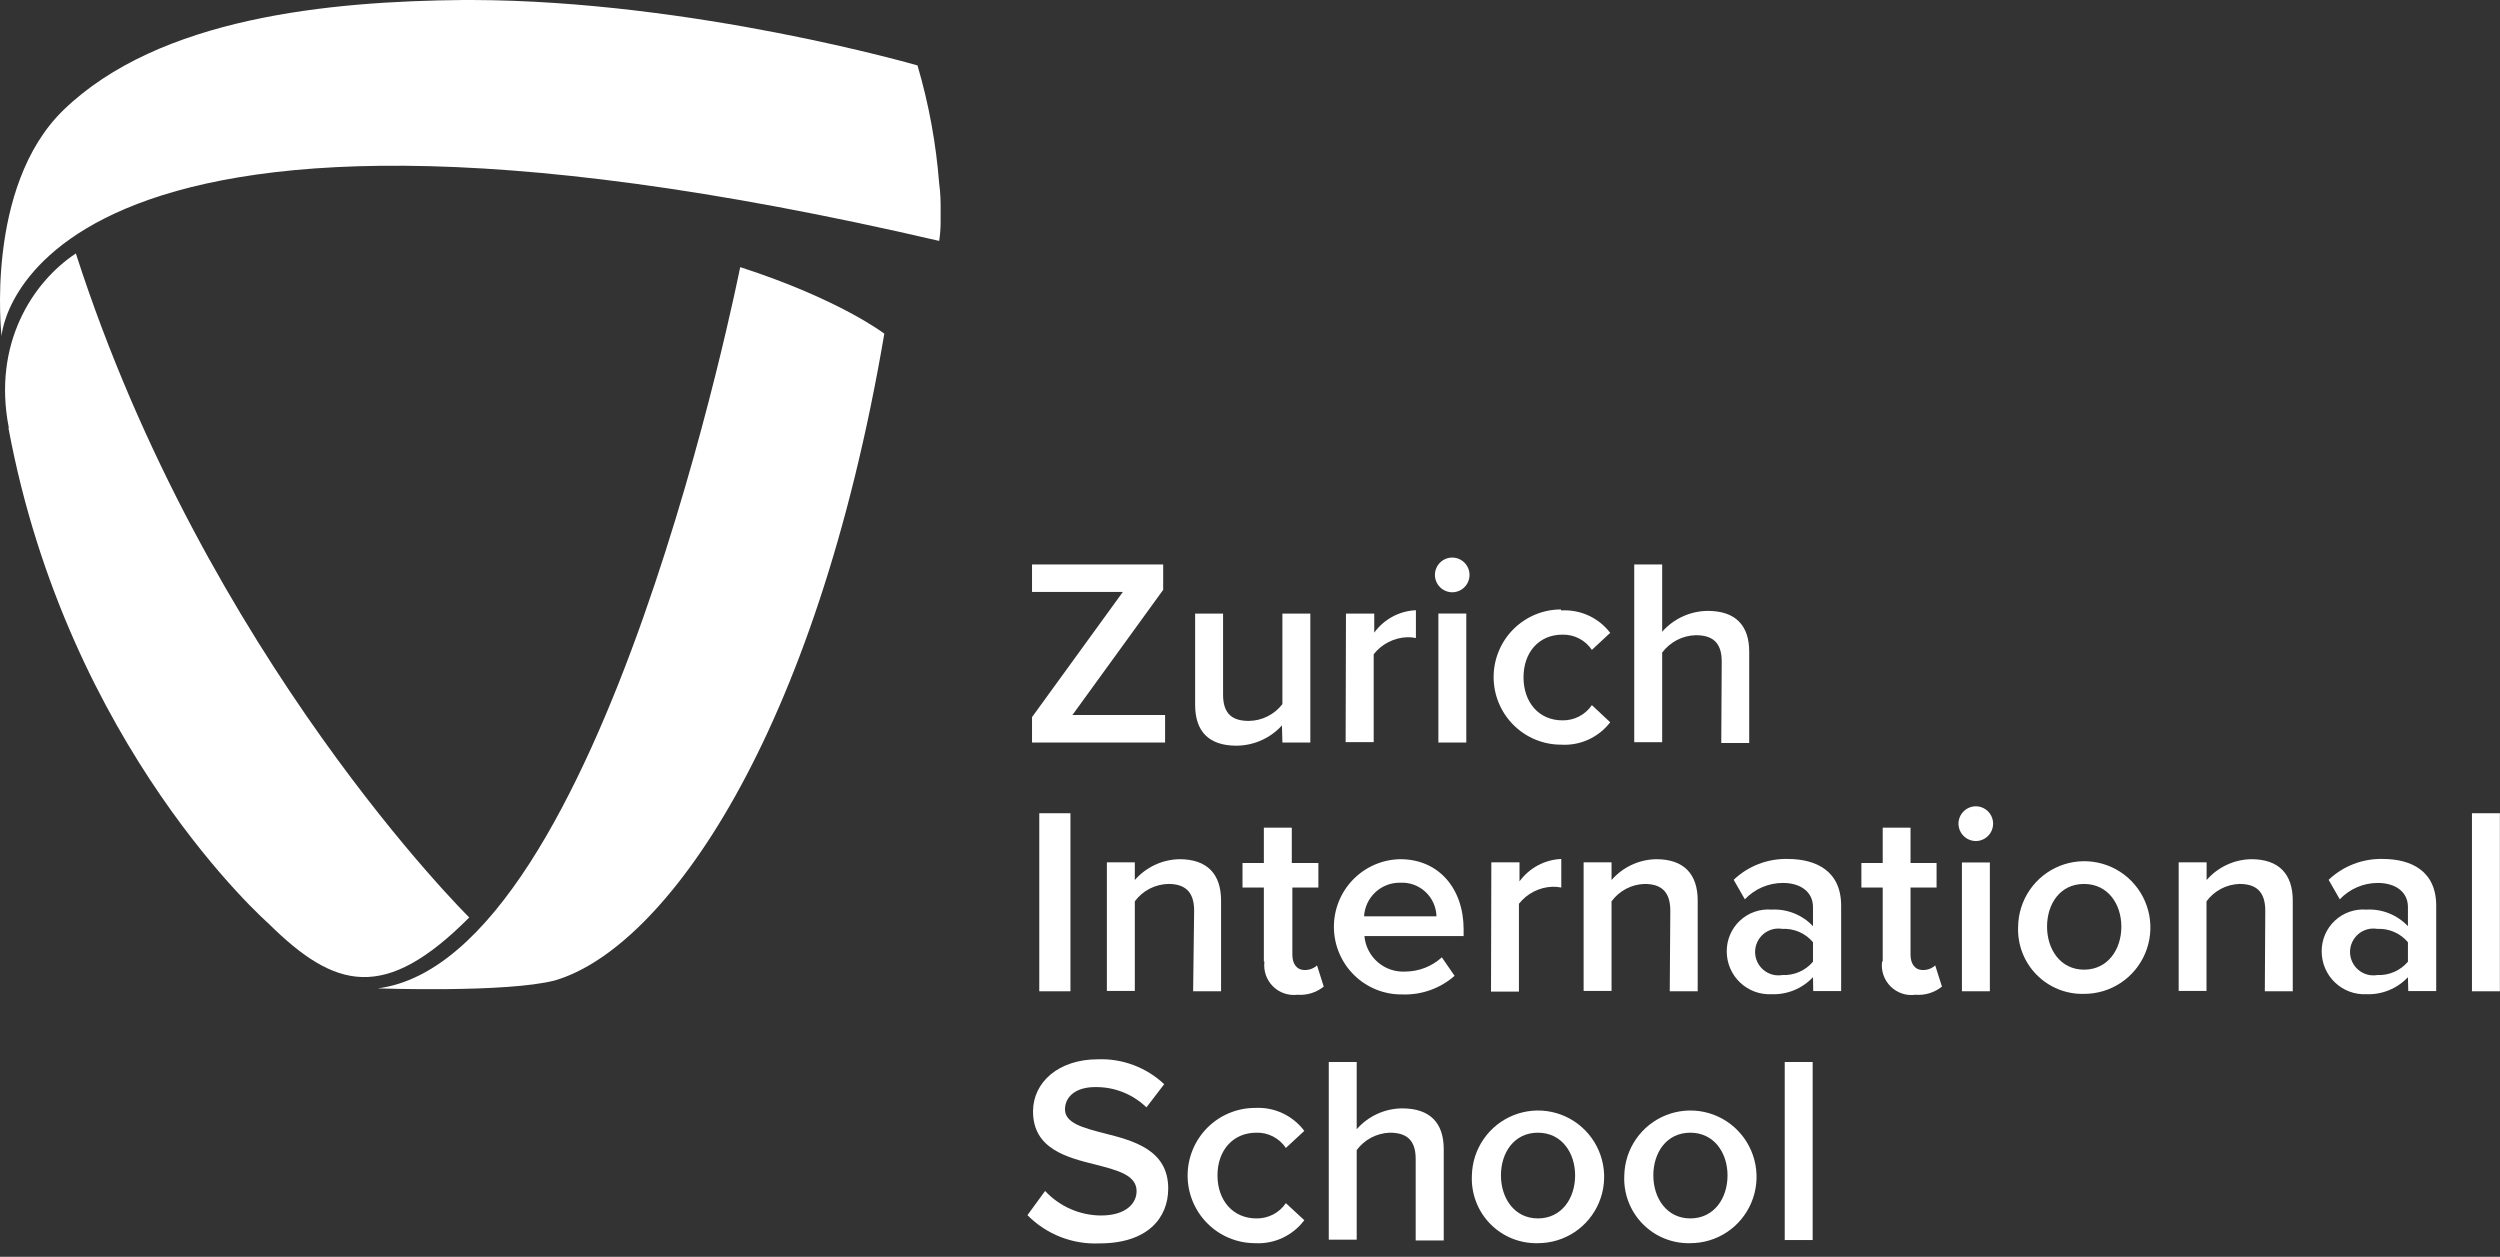 <svg width="183" height="92" viewBox="0 0 183 92" fill="none" xmlns="http://www.w3.org/2000/svg">
<rect x="0" y="0" width="183" height="92" fill="#333333" stroke="none"/>
<path d="M27.651 72.349C27.651 72.349 37.114 72.685 40.622 71.766C48.662 69.412 59.711 53.968 64.732 24.425C64.732 24.425 61.461 21.907 54.182 19.553C54.182 19.553 44.139 70.249 27.651 72.349Z" fill="white"/>
<path d="M0.621 31.34C4.972 54.732 19.628 67.576 19.628 67.576C24.535 72.44 28.166 73.367 34.349 67.158C34.349 67.158 15.097 48.187 5.553 18.553C2.372 20.653 -0.556 25.189 0.646 31.315" fill="white"/>
<path d="M33.932 0C24.118 0.09 11.662 1.263 4.637 8.062C-1.137 13.689 0.114 24.598 0.114 24.598C0.114 24.598 1.537 2.018 68.748 17.634C68.816 17.186 68.851 16.734 68.854 16.281V15.354C68.854 14.821 68.854 14.181 68.748 13.435C68.521 10.505 67.989 7.608 67.161 4.79C67.161 4.79 50.804 0.049 34.57 0H33.932Z" fill="white"/>
<path d="M75.544 52.492L82.193 43.331H75.544V41.321H85.145V43.175L78.504 52.336H85.284V54.354H75.544V52.492Z" fill="white"/>
<path d="M93.839 53.099C93.416 53.565 92.901 53.938 92.326 54.193C91.752 54.449 91.131 54.582 90.502 54.584C88.482 54.584 87.484 53.534 87.484 51.598V44.914H89.529V50.852C89.529 52.32 90.273 52.771 91.418 52.771C91.893 52.765 92.361 52.651 92.786 52.438C93.21 52.225 93.582 51.918 93.872 51.541V44.914H95.916V54.354H93.872L93.839 53.099Z" fill="white"/>
<path d="M98.525 44.914H100.595V46.308C100.948 45.823 101.405 45.423 101.933 45.139C102.461 44.855 103.047 44.694 103.645 44.668V46.702C103.435 46.659 103.221 46.639 103.007 46.645C102.533 46.661 102.067 46.782 101.644 46.997C101.22 47.212 100.848 47.517 100.554 47.891V54.322H98.501L98.525 44.914Z" fill="white"/>
<path d="M105.035 42.084C105.035 41.832 105.11 41.587 105.249 41.377C105.388 41.168 105.586 41.005 105.818 40.909C106.049 40.813 106.304 40.788 106.55 40.837C106.796 40.886 107.022 41.007 107.199 41.185C107.376 41.363 107.497 41.589 107.546 41.836C107.595 42.082 107.57 42.338 107.474 42.57C107.378 42.803 107.216 43.001 107.007 43.141C106.799 43.281 106.554 43.355 106.303 43.355C105.967 43.353 105.646 43.218 105.409 42.98C105.172 42.742 105.037 42.42 105.035 42.084ZM105.289 44.913H107.333V54.354H105.289V44.913Z" fill="white"/>
<path d="M114.269 44.684C114.957 44.64 115.645 44.767 116.273 45.053C116.9 45.339 117.448 45.776 117.867 46.325L116.526 47.571C116.288 47.218 115.966 46.931 115.589 46.736C115.211 46.541 114.791 46.445 114.367 46.456C112.649 46.456 111.521 47.752 111.521 49.581C111.521 51.41 112.649 52.73 114.367 52.73C114.791 52.738 115.21 52.64 115.587 52.446C115.963 52.251 116.286 51.965 116.526 51.615L117.867 52.87C117.447 53.417 116.899 53.853 116.272 54.139C115.644 54.425 114.956 54.553 114.269 54.51C112.96 54.51 111.704 53.989 110.779 53.06C109.853 52.132 109.333 50.873 109.333 49.56C109.333 48.247 109.853 46.988 110.779 46.06C111.704 45.132 112.96 44.61 114.269 44.61" fill="white"/>
<path d="M126.03 48.416C126.03 46.948 125.269 46.497 124.124 46.497C123.646 46.51 123.177 46.631 122.753 46.851C122.328 47.072 121.958 47.385 121.671 47.768V54.33H119.626V41.321H121.671V46.242C122.089 45.768 122.602 45.387 123.177 45.124C123.752 44.861 124.376 44.722 125.007 44.717C127.027 44.717 128.042 45.767 128.042 47.702V54.387H125.997L126.03 48.416Z" fill="white"/>
<path d="M78.357 59.529H76.075V72.562H78.357V59.529Z" fill="white"/>
<path d="M87.411 66.665C87.411 65.197 86.666 64.705 85.522 64.705C85.043 64.715 84.573 64.835 84.147 65.055C83.722 65.275 83.353 65.591 83.068 65.977V72.538H81.023V63.122H83.068V64.418C83.477 63.949 83.979 63.571 84.543 63.308C85.106 63.045 85.718 62.904 86.339 62.893C88.368 62.893 89.382 63.983 89.382 65.919V72.563H87.337L87.411 66.665Z" fill="white"/>
<path d="M92.514 70.372V64.967H90.952V63.171H92.514V60.587H94.559V63.171H96.505V64.967H94.6V69.888C94.6 70.536 94.91 71.004 95.491 71.004C95.829 71.016 96.157 70.895 96.407 70.668L96.898 72.218C96.354 72.656 95.664 72.87 94.968 72.816C94.641 72.856 94.31 72.821 94 72.713C93.689 72.606 93.407 72.429 93.174 72.196C92.942 71.963 92.765 71.679 92.658 71.368C92.551 71.056 92.516 70.724 92.555 70.397" fill="white"/>
<path d="M102.5 62.893C105.33 62.893 107.137 65.058 107.137 68.027V68.519H99.875C99.94 69.257 100.288 69.942 100.847 70.427C101.405 70.912 102.13 71.16 102.868 71.119C103.857 71.115 104.81 70.744 105.543 70.077L106.475 71.431C105.421 72.356 104.055 72.843 102.656 72.792C101.347 72.813 100.083 72.311 99.143 71.398C98.203 70.484 97.663 69.233 97.642 67.92C97.622 66.608 98.122 65.34 99.033 64.397C99.944 63.455 101.191 62.913 102.5 62.893ZM99.85 67.076H105.15C105.142 66.738 105.066 66.406 104.927 66.098C104.789 65.79 104.59 65.513 104.343 65.284C104.096 65.055 103.806 64.877 103.489 64.762C103.173 64.647 102.836 64.597 102.5 64.615C101.827 64.601 101.174 64.85 100.68 65.309C100.186 65.768 99.888 66.401 99.85 67.076Z" fill="white"/>
<path d="M109.166 63.122H111.227V64.516C111.582 64.031 112.041 63.631 112.57 63.347C113.1 63.063 113.686 62.902 114.286 62.876V64.968C114.073 64.925 113.857 64.905 113.64 64.91C113.165 64.927 112.7 65.047 112.276 65.262C111.852 65.478 111.48 65.783 111.186 66.157V72.587H109.142L109.166 63.122Z" fill="white"/>
<path d="M122.267 66.665C122.267 65.197 121.531 64.705 120.378 64.705C119.906 64.72 119.444 64.842 119.026 65.062C118.608 65.282 118.245 65.595 117.965 65.977V72.538H115.921V63.122H117.965V64.418C118.374 63.948 118.876 63.57 119.44 63.307C120.003 63.044 120.615 62.903 121.237 62.893C123.265 62.893 124.271 63.983 124.271 65.919V72.563H122.226L122.267 66.665Z" fill="white"/>
<path d="M132.711 71.529C132.322 71.943 131.85 72.268 131.325 72.483C130.8 72.698 130.235 72.798 129.669 72.776C129.247 72.796 128.826 72.73 128.43 72.582C128.034 72.434 127.673 72.207 127.367 71.915C127.061 71.623 126.818 71.271 126.651 70.882C126.484 70.493 126.398 70.074 126.398 69.651C126.393 69.228 126.476 68.809 126.642 68.421C126.807 68.032 127.052 67.683 127.359 67.394C127.667 67.106 128.031 66.884 128.429 66.745C128.827 66.605 129.249 66.55 129.669 66.583C130.234 66.552 130.798 66.644 131.324 66.854C131.849 67.063 132.323 67.385 132.711 67.797V66.395C132.711 65.296 131.812 64.631 130.511 64.631C129.99 64.631 129.474 64.737 128.994 64.943C128.515 65.149 128.082 65.45 127.722 65.829L126.905 64.401C127.969 63.391 129.389 62.842 130.855 62.876C132.94 62.876 134.772 63.754 134.772 66.296V72.546H132.728L132.711 71.529ZM132.711 68.97C132.438 68.645 132.094 68.388 131.705 68.219C131.316 68.049 130.894 67.972 130.47 67.994C130.225 67.952 129.974 67.964 129.733 68.029C129.493 68.095 129.27 68.212 129.08 68.373C128.89 68.534 128.737 68.735 128.632 68.961C128.527 69.187 128.473 69.434 128.473 69.684C128.473 69.933 128.527 70.18 128.632 70.406C128.737 70.632 128.89 70.833 129.08 70.994C129.27 71.155 129.493 71.272 129.733 71.338C129.974 71.403 130.225 71.415 130.47 71.373C130.893 71.393 131.315 71.315 131.704 71.146C132.092 70.977 132.437 70.721 132.711 70.397V68.97Z" fill="white"/>
<path d="M137.815 70.372V64.967H136.253V63.171H137.815V60.587H139.851V63.171H141.757V64.967H139.851V69.888C139.851 70.536 140.162 71.004 140.743 71.004C141.08 71.016 141.409 70.895 141.659 70.668L142.15 72.218C141.606 72.657 140.915 72.872 140.219 72.816C139.89 72.863 139.554 72.833 139.238 72.728C138.922 72.624 138.634 72.448 138.397 72.214C138.16 71.98 137.98 71.694 137.87 71.379C137.761 71.064 137.725 70.728 137.766 70.397" fill="white"/>
<path d="M143.359 60.292C143.362 59.956 143.496 59.634 143.733 59.396C143.97 59.158 144.291 59.023 144.627 59.021C144.963 59.021 145.286 59.155 145.523 59.393C145.761 59.632 145.895 59.955 145.895 60.292C145.895 60.63 145.761 60.953 145.523 61.191C145.286 61.43 144.963 61.564 144.627 61.564C144.291 61.561 143.97 61.427 143.733 61.189C143.496 60.951 143.362 60.629 143.359 60.292ZM143.613 63.13H145.658V72.562H143.613V63.13Z" fill="white"/>
<path d="M147.726 67.83C147.739 66.872 148.034 65.939 148.575 65.149C149.115 64.359 149.877 63.746 150.764 63.389C151.65 63.033 152.623 62.947 153.558 63.143C154.493 63.339 155.35 63.808 156.02 64.491C156.689 65.174 157.143 66.041 157.323 66.982C157.502 67.923 157.4 68.897 157.029 69.78C156.659 70.663 156.036 71.416 155.239 71.945C154.442 72.474 153.507 72.754 152.551 72.751C151.906 72.769 151.264 72.653 150.665 72.41C150.066 72.168 149.524 71.805 149.071 71.343C148.618 70.882 148.265 70.332 148.034 69.727C147.803 69.123 147.698 68.477 147.726 67.83ZM155.283 67.83C155.283 66.189 154.31 64.705 152.551 64.705C150.793 64.705 149.844 66.173 149.844 67.83C149.844 69.487 150.818 70.979 152.551 70.979C154.285 70.979 155.283 69.511 155.283 67.83Z" fill="white"/>
<path d="M165.818 66.665C165.818 65.197 165.082 64.705 163.929 64.705C163.457 64.72 162.994 64.842 162.576 65.062C162.158 65.282 161.796 65.595 161.516 65.977V72.538H159.479V63.122H161.524V64.418C161.933 63.948 162.435 63.57 162.998 63.307C163.562 63.044 164.174 62.903 164.795 62.893C166.816 62.893 167.83 63.983 167.83 65.919V72.563H165.785L165.818 66.665Z" fill="white"/>
<path d="M176.261 71.529C175.872 71.942 175.399 72.267 174.875 72.483C174.35 72.698 173.785 72.797 173.219 72.776C172.797 72.796 172.376 72.73 171.98 72.582C171.584 72.434 171.223 72.207 170.917 71.915C170.611 71.623 170.368 71.272 170.201 70.882C170.034 70.493 169.948 70.074 169.947 69.651C169.943 69.228 170.026 68.809 170.191 68.421C170.357 68.032 170.601 67.683 170.909 67.394C171.217 67.106 171.581 66.885 171.979 66.745C172.377 66.605 172.799 66.55 173.219 66.583C173.783 66.552 174.348 66.644 174.873 66.854C175.399 67.064 175.872 67.385 176.261 67.797V66.395C176.261 65.296 175.362 64.631 174.053 64.631C173.533 64.632 173.018 64.738 172.54 64.944C172.062 65.15 171.631 65.451 171.272 65.829L170.455 64.402C171.522 63.39 172.945 62.842 174.413 62.876C176.498 62.876 178.33 63.754 178.33 66.296V72.546H176.286L176.261 71.529ZM176.261 68.97C175.987 68.646 175.643 68.389 175.254 68.22C174.866 68.051 174.443 67.974 174.02 67.994C173.775 67.952 173.523 67.964 173.283 68.029C173.043 68.095 172.82 68.212 172.63 68.373C172.44 68.534 172.287 68.735 172.182 68.961C172.077 69.187 172.022 69.434 172.022 69.684C172.022 69.933 172.077 70.18 172.182 70.406C172.287 70.632 172.44 70.833 172.63 70.994C172.82 71.155 173.043 71.272 173.283 71.338C173.523 71.403 173.775 71.415 174.02 71.373C174.443 71.392 174.865 71.314 175.253 71.144C175.641 70.975 175.986 70.72 176.261 70.397V68.97Z" fill="white"/>
<path d="M182.992 59.529H180.947V72.562H182.992V59.529Z" fill="white"/>
<path d="M76.501 87.178C77.025 87.741 77.658 88.191 78.361 88.499C79.064 88.808 79.823 88.97 80.59 88.974C82.455 88.974 83.199 88.055 83.199 87.194C83.199 86.021 81.817 85.669 80.239 85.259C78.112 84.734 75.618 84.11 75.618 81.355C75.618 79.206 77.507 77.541 80.353 77.541C81.244 77.506 82.133 77.65 82.968 77.962C83.803 78.275 84.569 78.75 85.219 79.362L83.919 81.059C82.911 80.084 81.558 79.55 80.157 79.575C78.816 79.575 77.957 80.223 77.957 81.215C77.957 82.207 79.282 82.56 80.819 82.954C82.962 83.495 85.514 84.16 85.514 86.997C85.514 89.163 83.993 91.016 80.492 91.016C79.516 91.062 78.542 90.902 77.632 90.546C76.721 90.19 75.896 89.646 75.209 88.95L76.501 87.178Z" fill="white"/>
<path d="M91.868 81.1C92.561 81.061 93.253 81.194 93.882 81.487C94.511 81.781 95.058 82.225 95.475 82.782L94.126 84.029C93.889 83.675 93.567 83.387 93.189 83.192C92.812 82.996 92.391 82.901 91.966 82.913C90.249 82.913 89.12 84.209 89.12 86.038C89.12 87.867 90.249 89.188 91.966 89.188C92.39 89.196 92.81 89.099 93.187 88.904C93.564 88.709 93.886 88.423 94.126 88.072L95.475 89.319C95.058 89.875 94.511 90.32 93.882 90.613C93.253 90.907 92.561 91.04 91.868 91C90.559 91 89.304 90.479 88.378 89.55C87.453 88.622 86.933 87.363 86.933 86.05C86.933 84.738 87.453 83.479 88.378 82.55C89.304 81.622 90.559 81.1 91.868 81.1Z" fill="white"/>
<path d="M103.628 84.832C103.628 83.364 102.876 82.913 101.723 82.913C101.252 82.931 100.791 83.055 100.373 83.275C99.956 83.495 99.593 83.806 99.31 84.184V90.746H97.266V77.738H99.31V82.659C99.727 82.184 100.238 81.802 100.812 81.539C101.386 81.276 102.008 81.138 102.639 81.133C104.667 81.133 105.681 82.183 105.681 84.119V90.803H103.628V84.832Z" fill="white"/>
<path d="M107.742 86.038C107.763 85.082 108.065 84.154 108.61 83.369C109.155 82.585 109.919 81.979 110.806 81.628C111.692 81.277 112.663 81.197 113.595 81.396C114.527 81.596 115.38 82.068 116.046 82.752C116.712 83.436 117.162 84.302 117.34 85.241C117.517 86.18 117.414 87.151 117.044 88.032C116.673 88.913 116.051 89.665 115.257 90.193C114.462 90.721 113.529 91.001 112.576 91C111.926 91.018 111.28 90.901 110.678 90.656C110.076 90.412 109.531 90.045 109.077 89.579C108.623 89.113 108.27 88.558 108.041 87.948C107.811 87.339 107.709 86.689 107.742 86.038ZM115.299 86.038C115.299 84.398 114.326 82.913 112.576 82.913C110.826 82.913 109.869 84.381 109.869 86.038C109.869 87.695 110.842 89.188 112.576 89.188C114.31 89.188 115.299 87.719 115.299 86.038Z" fill="white"/>
<path d="M118.898 86.038C118.919 85.082 119.22 84.154 119.765 83.369C120.31 82.585 121.074 81.979 121.961 81.628C122.848 81.277 123.818 81.197 124.75 81.396C125.683 81.596 126.535 82.068 127.201 82.752C127.868 83.436 128.318 84.302 128.495 85.241C128.673 86.18 128.57 87.151 128.199 88.032C127.828 88.913 127.207 89.665 126.412 90.193C125.617 90.721 124.684 91.001 123.731 91C123.082 91.018 122.436 90.901 121.834 90.656C121.232 90.412 120.687 90.045 120.233 89.579C119.779 89.113 119.426 88.558 119.196 87.948C118.966 87.339 118.865 86.689 118.898 86.038ZM126.455 86.038C126.455 84.398 125.481 82.913 123.731 82.913C121.981 82.913 121.024 84.381 121.024 86.038C121.024 87.695 121.997 89.188 123.731 89.188C125.465 89.188 126.455 87.719 126.455 86.038Z" fill="white"/>
<path d="M132.686 77.738H130.642V90.771H132.686V77.738Z" fill="white"/>
</svg>
